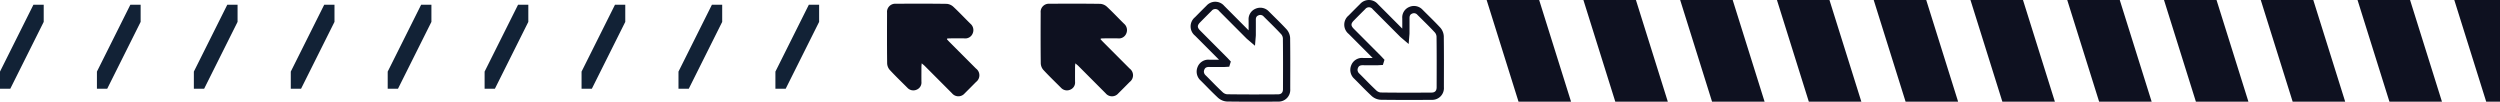 <svg xmlns="http://www.w3.org/2000/svg" width="507.314" height="20.634"><defs><clipPath id="a"><path fill="#0e1120" d="M0 0h113.023v20.634H0z"/></clipPath></defs><g fill="#0e1120"><path d="M507.314 0v20.634h-2.8L498.04 0ZM489.063 0l6.473 20.634h-10.659L478.404 0ZM469.425 0l6.474 20.634H465.24L458.767 0ZM449.789 0l6.474 20.634h-10.659L439.131 0ZM430.152 0l6.474 20.634h-10.658L419.495 0ZM410.516 0l6.473 20.634h-10.658L399.859 0ZM390.88 0l6.473 20.634h-10.66L380.222 0ZM371.243 0l6.474 20.634h-10.66L360.586 0ZM351.607 0l6.474 20.634h-10.66L340.95 0ZM331.971 0l6.473 20.634h-10.66L321.313 0ZM312.334 0l6.473 20.634h-10.659L301.677 0Z"/></g><g fill="#0e1120" clip-path="url(#a)" transform="translate(179.989)"><path d="M12.161 7.965c.16.171.315.345.479.51q2.711 2.719 5.424 5.437a1.694 1.694 0 0 1 .012 2.719q-1.154 1.172-2.322 2.331a1.669 1.669 0 0 1-2.548-.025l-5.538-5.552c-.16-.16-.343-.3-.62-.533-.027.328-.055.519-.055.709 0 1.007-.012 2.014 0 3.021a1.558 1.558 0 0 1-.938 1.6 1.634 1.634 0 0 1-1.915-.377c-1.2-1.2-2.431-2.379-3.584-3.627a2.159 2.159 0 0 1-.521-1.323C-.007 9.431.005 6.007.016 2.583A1.655 1.655 0 0 1 1.775.762c3.451-.024 6.9-.031 10.352.019a2.245 2.245 0 0 1 1.35.6c1.191 1.107 2.3 2.3 3.463 3.439a1.691 1.691 0 0 1 .459 1.952 1.612 1.612 0 0 1-1.711 1.015c-.967-.02-1.935-.007-2.9 0-.19 0-.381.02-.571.031l-.046.152M43.339 7.965c.16.171.315.345.479.51q2.711 2.719 5.424 5.437a1.694 1.694 0 0 1 .013 2.719q-1.155 1.172-2.323 2.331a1.669 1.669 0 0 1-2.553-.025l-5.538-5.552c-.16-.16-.343-.3-.62-.533-.027.328-.055.519-.055.709 0 1.007-.012 2.014 0 3.021a1.558 1.558 0 0 1-.938 1.6 1.634 1.634 0 0 1-1.915-.377c-1.2-1.2-2.431-2.379-3.584-3.627a2.159 2.159 0 0 1-.521-1.323c-.042-3.424-.03-6.848-.019-10.272A1.655 1.655 0 0 1 32.948.762c3.451-.024 6.9-.031 10.352.019a2.245 2.245 0 0 1 1.35.6c1.191 1.107 2.3 2.3 3.463 3.439a1.691 1.691 0 0 1 .459 1.952 1.612 1.612 0 0 1-1.711 1.015c-.967-.02-1.935-.007-2.9 0-.19 0-.381.02-.571.031l-.046.152M112.996 7.424a2.864 2.864 0 0 0-.716-1.815c-.84-.909-1.727-1.783-2.584-2.632-.341-.337-.683-.675-1.021-1.015a2.378 2.378 0 0 0-2.724-.534 2.29 2.29 0 0 0-1.385 2.283c.009.7.008 1.4 0 2.093l-3.112-3.124L99.607.828A2.386 2.386 0 0 0 96.018.8q-1.175 1.16-2.331 2.338a2.409 2.409 0 0 0 .016 3.754l4.868 4.88c-.65 0-1.3.006-1.949-.008a2.342 2.342 0 0 0-2.41 1.48 2.425 2.425 0 0 0 .625 2.745c.426.42.846.845 1.264 1.272a70.411 70.411 0 0 0 2.215 2.183 2.987 2.987 0 0 0 1.839.8c2.988.043 6.186.048 10.369.018a2.38 2.38 0 0 0 2.49-2.554v-.263c0-1.482.009-2.987.009-4.5 0-1.837-.006-3.687-.029-5.519M95.58 13.784c.116-.294.318-.564 1.012-.549.752.016 1.5.011 2.256.007h.663c.148 0 .3-.01.443-.021l.679-.04.324-1.049-.434-.465c-.116-.125-.233-.252-.354-.373l-5.424-5.44c-.633-.636-.637-1.046-.009-1.684q1.15-1.17 2.316-2.324a.943.943 0 0 1 1.514.021l1.846 1.852q1.846 1.853 3.692 3.7a5.506 5.506 0 0 0 .414.365l1.345 1.144.142-1.728c.018-.188.03-.333.031-.476v-.3c0-.91.009-1.82 0-2.731-.005-.605.244-.808.491-.912a.9.9 0 0 1 1.105.219q.512.512 1.029 1.022c.847.837 1.721 1.7 2.536 2.585a1.433 1.433 0 0 1 .325.833c.042 3.331.031 6.72.02 10v.26c0 .726-.339 1.082-1.029 1.086-4.172.03-7.36.026-10.336-.018a1.543 1.543 0 0 1-.861-.4 68.34 68.34 0 0 1-2.167-2.138c-.424-.431-.849-.862-1.28-1.287a1.043 1.043 0 0 1-.377-.75 1.1 1.1 0 0 1 .086-.407M81.816 7.778a2.867 2.867 0 0 0-.717-1.814c-.842-.912-1.734-1.793-2.6-2.647q-.505-.5-1.007-1a2.378 2.378 0 0 0-2.724-.534 2.3 2.3 0 0 0-1.385 2.283c.009.7.007 1.395 0 2.093l-3.325-3.342-1.629-1.634a2.387 2.387 0 0 0-3.591-.028q-1.173 1.159-2.33 2.338a2.41 2.41 0 0 0 .014 3.754l4.868 4.88c-.65 0-1.3.006-1.949-.008a2.342 2.342 0 0 0-2.41 1.48 2.427 2.427 0 0 0 .625 2.745c.426.42.846.845 1.264 1.272a70.411 70.411 0 0 0 2.215 2.183 2.989 2.989 0 0 0 1.839.8c2.989.043 6.187.048 10.369.018a2.38 2.38 0 0 0 2.49-2.554v-.267c0-1.491.009-3.007.009-4.529 0-1.828-.006-3.666-.029-5.488m-17.412 6.36c.116-.294.319-.564 1.012-.549.752.016 1.5.011 2.257.007h.661c.148 0 .3-.01.443-.021l.679-.04.324-1.049-.434-.465c-.116-.125-.233-.252-.354-.373l-5.423-5.44c-.632-.636-.636-1.047-.01-1.683q1.152-1.169 2.317-2.325a.944.944 0 0 1 1.515.021l1.628 1.634 3.906 3.916c.118.118.247.225.407.359l1.35 1.151.143-1.716c.018-.191.03-.336.032-.484v-.39c0-.882.009-1.764 0-2.643-.022-.608.244-.808.491-.912a.9.9 0 0 1 1.106.22q.506.506 1.015 1.008c.851.842 1.731 1.711 2.55 2.6a1.442 1.442 0 0 1 .326.833c.041 3.329.03 6.718.019 9.994v.267c0 .726-.339 1.082-1.029 1.086-4.171.03-7.36.026-10.336-.018a1.543 1.543 0 0 1-.861-.4 68.34 68.34 0 0 1-2.167-2.138c-.424-.431-.849-.862-1.28-1.287a1.048 1.048 0 0 1-.377-.752 1.11 1.11 0 0 1 .086-.406"/></g><g fill="#122236"><path d="m164.133.963-6.782 13.566v3.478h2.086l6.784-13.565V.963ZM144.464.963l-6.782 13.566v3.478h2.087l6.783-13.565V.963ZM124.795.963l-6.782 13.566v3.478h2.087l6.783-13.565V.963ZM105.126.963 98.34 14.528v3.478h2.087l6.783-13.565V.963ZM85.458.963l-6.783 13.565v3.478h2.087l6.783-13.565V.963ZM65.789.963l-6.782 13.565v3.478h2.086l6.783-13.565V.963ZM46.12.963l-6.782 13.565v3.478h2.086l6.784-13.565V.963ZM26.451.963l-6.782 13.565v3.478h2.087l6.783-13.565V.963ZM6.782.963 0 14.528v3.478h2.087L8.87 4.441V.963Z"/></g></svg>